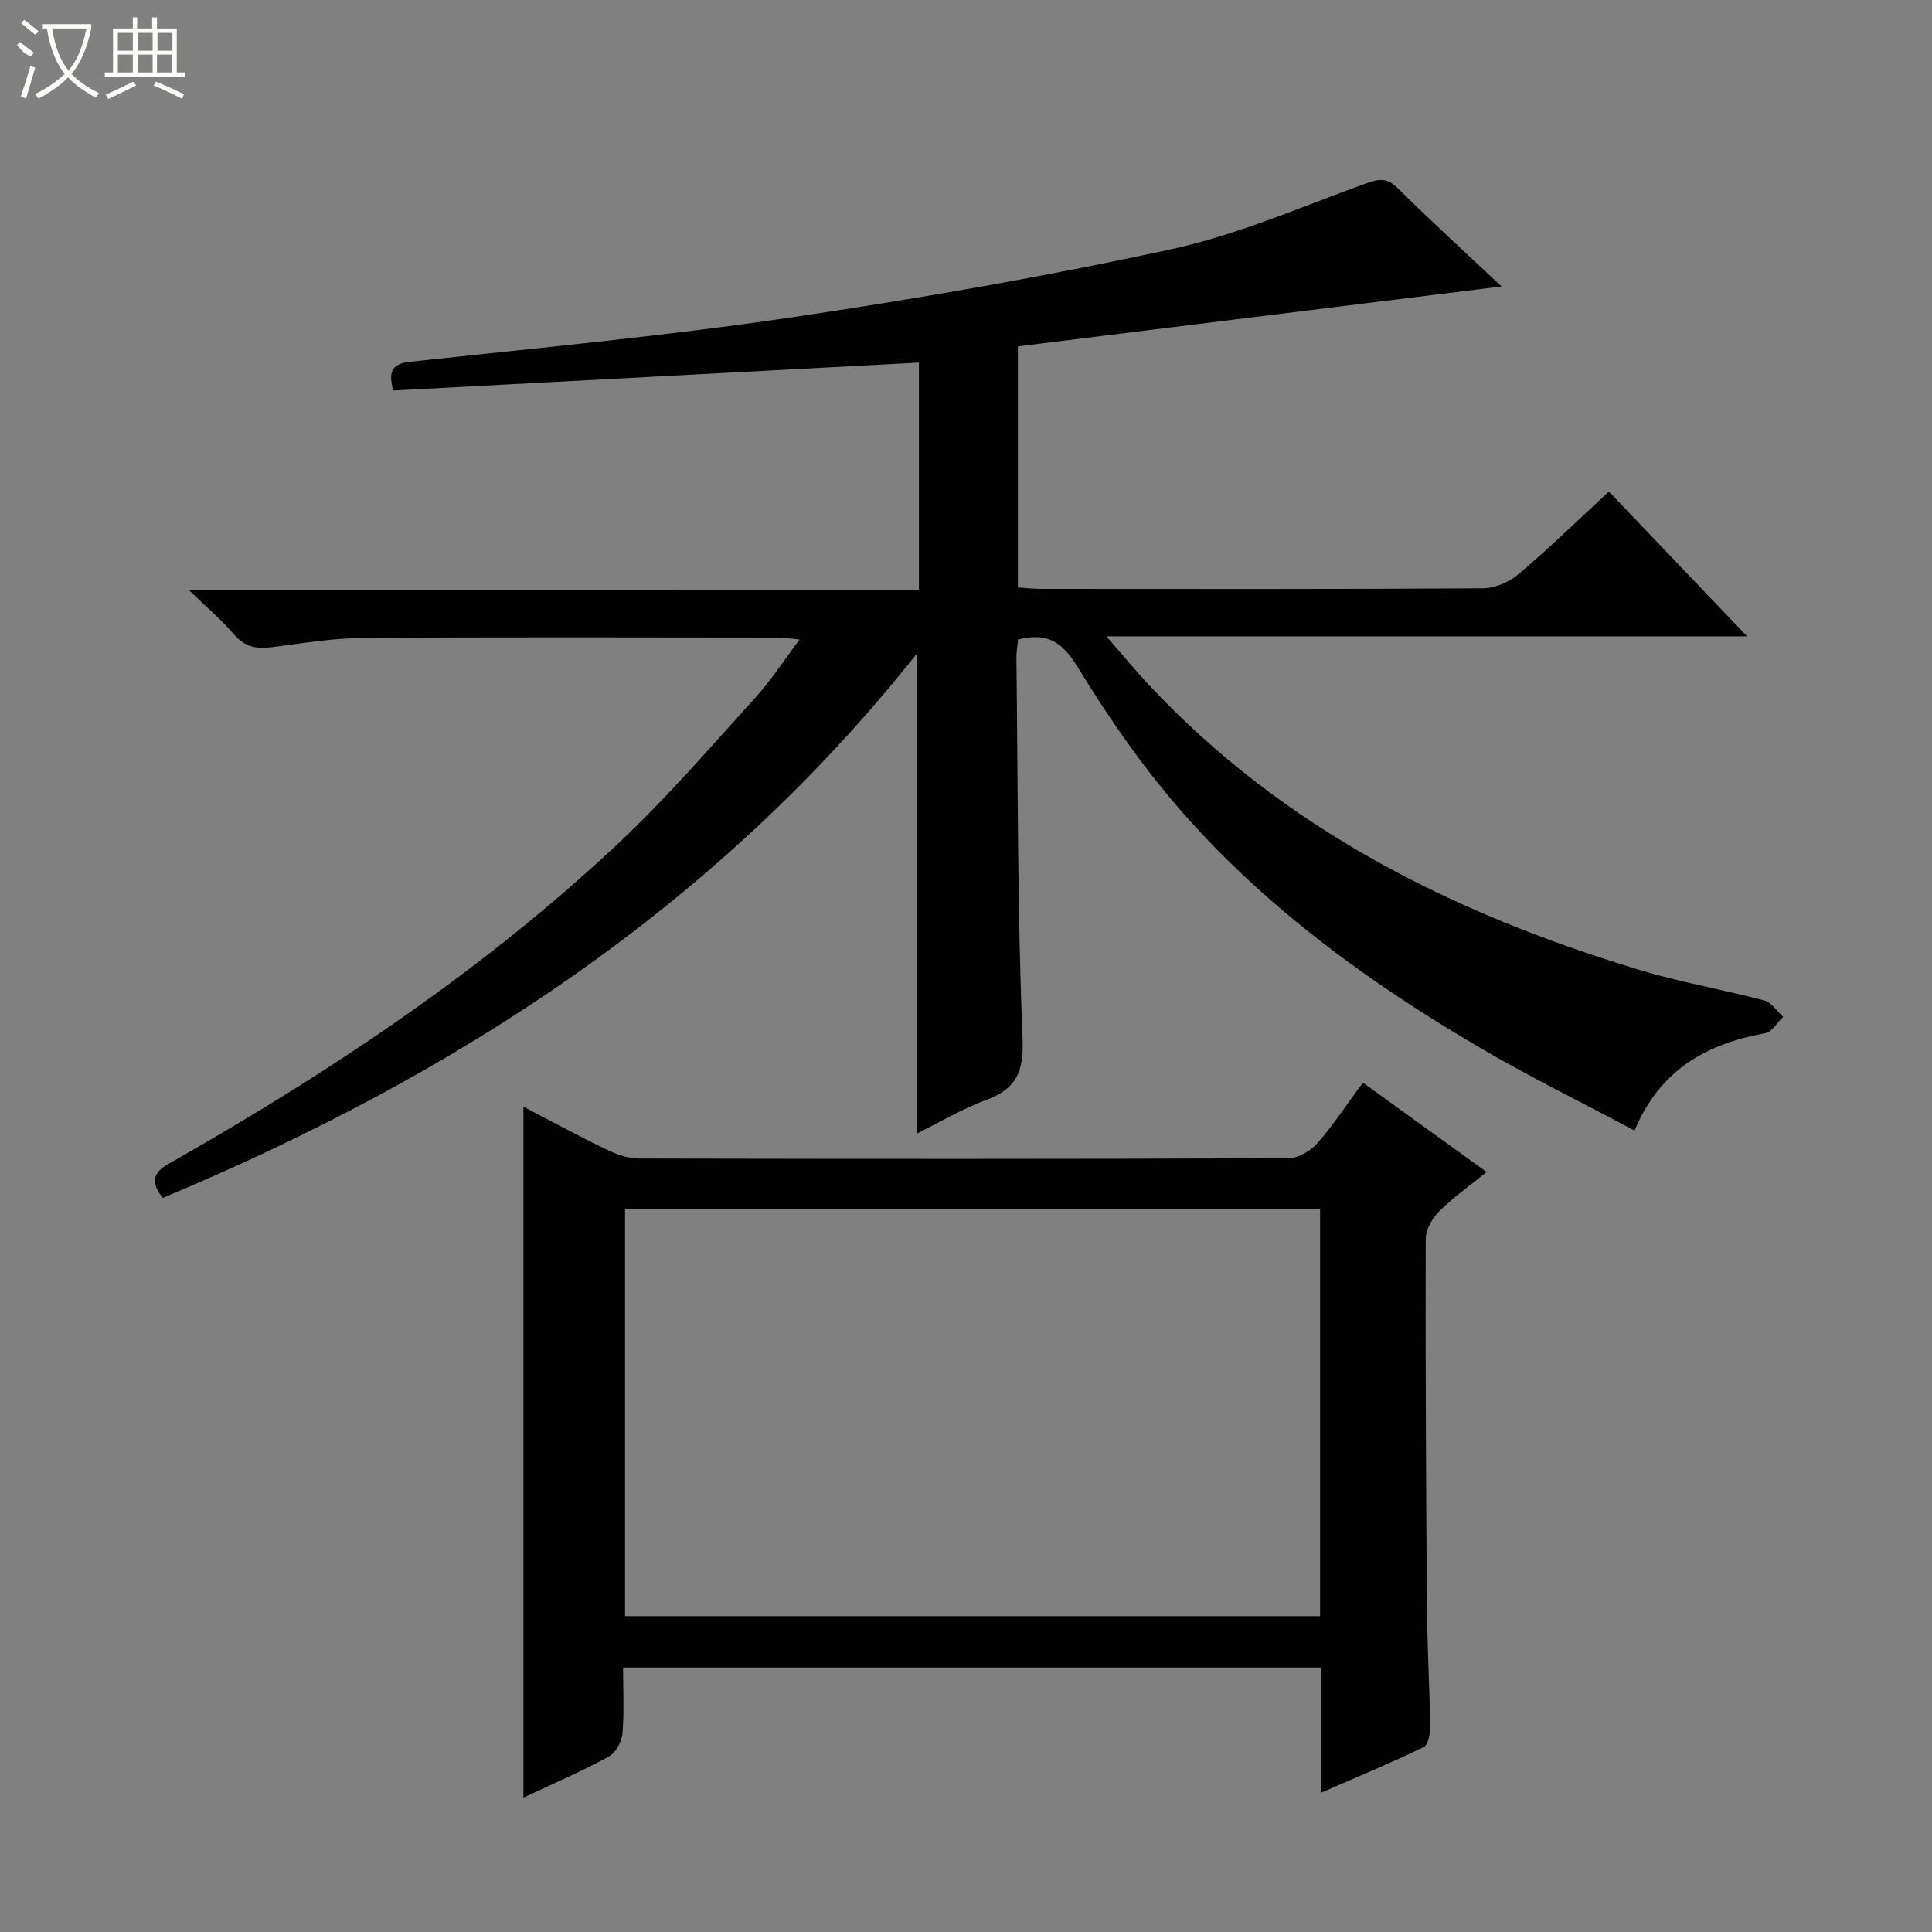 <svg enable-background="new 0 0 400 400" viewBox="0 0 400 400" xmlns="http://www.w3.org/2000/svg"><rect x="0" y="0" width="400" height="400" fill="#808080" stroke="none"/><path d="m190.25 122.11c0-15.82 0-31.07 0-47.04-36.37 1.93-72.58 3.86-108.86 5.78-.82-3.42-.75-5.49 3.51-5.95 26.09-2.83 52.25-5.27 78.21-9.08 26.56-3.9 53.07-8.52 79.3-14.2 13.83-3 27.07-8.82 40.47-13.67 2.71-.98 4.32-1.14 6.51 1.02 7.05 6.96 14.38 13.65 21.49 20.34-33.51 4.15-66.72 8.26-100.14 12.4v49.92c1.68.1 3.27.29 4.86.29 30.49.02 60.99.08 91.48-.12 2.47-.02 5.4-1.3 7.32-2.93 6.32-5.36 12.27-11.15 18.71-17.1 9.47 9.92 18.72 19.62 28.61 29.97-44.25 0-87.62 0-132.65 0 3.52 4.04 6.06 7.13 8.79 10.05 27.89 29.81 62.97 47.33 101.4 58.97 8.55 2.59 17.42 4.1 26.06 6.39 1.48.39 2.58 2.21 3.86 3.37-1.23 1.17-2.31 3.14-3.71 3.39-11.98 2.19-21.69 7.37-27.06 20.16-11.03-5.88-22.01-11.27-32.53-17.46-22.34-13.13-43.25-28.31-60.5-47.77-8.33-9.39-15.62-19.87-22.17-30.59-3.25-5.33-6.33-7.4-12.42-5.84-.11 1.12-.36 2.4-.35 3.67.31 26.31.2 52.63 1.27 78.91.29 7.04-1.35 10.48-7.66 12.8-4.93 1.82-9.52 4.58-14.25 6.92 0-32.93 0-65.68 0-99.35-41.65 52.55-95.53 87.32-156.11 112.66-3.82-4.88-.03-6.35 3.21-8.2 32.76-18.71 63.98-39.62 91.5-65.57 9.91-9.34 18.83-19.74 28.01-29.83 3.21-3.53 5.82-7.6 9.14-12.01-1.91-.19-3.13-.41-4.35-.41-28.66-.02-57.32-.13-85.98.08-6.27.04-12.55 1.08-18.8 1.9-3.19.42-5.69.05-7.94-2.6-2.56-3-5.62-5.58-9.44-9.28 51.19.01 101.03.01 151.21.01z" fill="#010102"/><path d="m273.6 371.12c0-9.11 0-17.37 0-25.87-48.33 0-96.1 0-144.6 0 0 4.55.26 9.16-.14 13.72-.15 1.71-1.46 4-2.91 4.78-5.66 3.05-11.58 5.61-17.58 8.43 0-47.87 0-95.24 0-143.04 5.68 2.95 11.45 6.08 17.35 8.93 2.01.97 4.34 1.78 6.53 1.79 44.83.1 89.66.12 134.49-.06 2.03-.01 4.58-1.48 5.98-3.07 3.36-3.84 6.18-8.16 9.45-12.59 8.58 6.2 16.89 12.2 25.62 18.51-3.54 2.88-6.94 5.28-9.85 8.18-1.43 1.42-2.76 3.76-2.76 5.68-.07 25.33.06 50.66.25 75.98.06 8.31.55 16.62.67 24.93.02 1.48-.41 3.85-1.36 4.31-6.68 3.24-13.55 6.08-21.14 9.39zm-144.19-120.87v84.36h143.9c0-28.25 0-56.18 0-84.36-48.04 0-95.81 0-143.9 0z" fill="#010102"/><g fill="#fbfcfa"><path d="m6.4 11.7c-2-.8-1.9-1.6-2.9-2.3l.6-.7c.9.7 1.9 1.4 2.9 2.2zm-2.1 8.3c.7-2.1 1.4-4.2 2-6.4.2.1.6.3 1 .4-.7 2.3-1.3 4.4-1.9 6.4zm3-12.8c-1.1-.9-2.1-1.7-2.9-2.4l.6-.7c1 .8 2 1.5 3 2.4zm1.4-1.3v-.9h10.2v.9c-.9 4.2-2.3 7.3-4.1 9.4 1.3 1.4 3.2 2.7 5.7 4-.2.2-.4.5-.7.9-2.5-1.4-4.4-2.7-5.7-4.2-1.4 1.5-3.5 3-6.1 4.4 0 0 0 0-.1-.1-.3-.4-.5-.7-.7-.8 2.7-1.3 4.7-2.8 6.2-4.2-1.8-2.2-3-5.3-3.7-9.4zm9.2 0h-7.1c.6 3.8 1.7 6.7 3.4 8.7 1.7-2 2.9-4.8 3.7-8.7z"/><path d="m31.6 3.6h.9v2.3h4.1v9.1h1.7v.9h-16.6v-.9h1.7v-9.1h4.1v-2.3h.9v2.3h3.1v-2.3zm-4 13.3.6.8c-1.9.9-3.8 1.9-5.8 2.8-.2-.3-.3-.6-.5-.9 2-.9 3.9-1.8 5.7-2.7zm-3.2-10.1v3.7h3.1v-3.7zm0 4.5v3.7h3.1v-3.7zm4.1-4.5v3.7h3.1v-3.7zm0 4.5v3.7h3.1v-3.7zm9.1 9.1c-2.1-1.1-4.1-2-5.8-2.7l.5-.8c2.2.9 4.1 1.8 5.8 2.6l-.4.9zm-1.9-13.6h-3.1v3.7h3.1zm-3.2 4.5v3.7h3.1v-3.7z"/></g></svg>